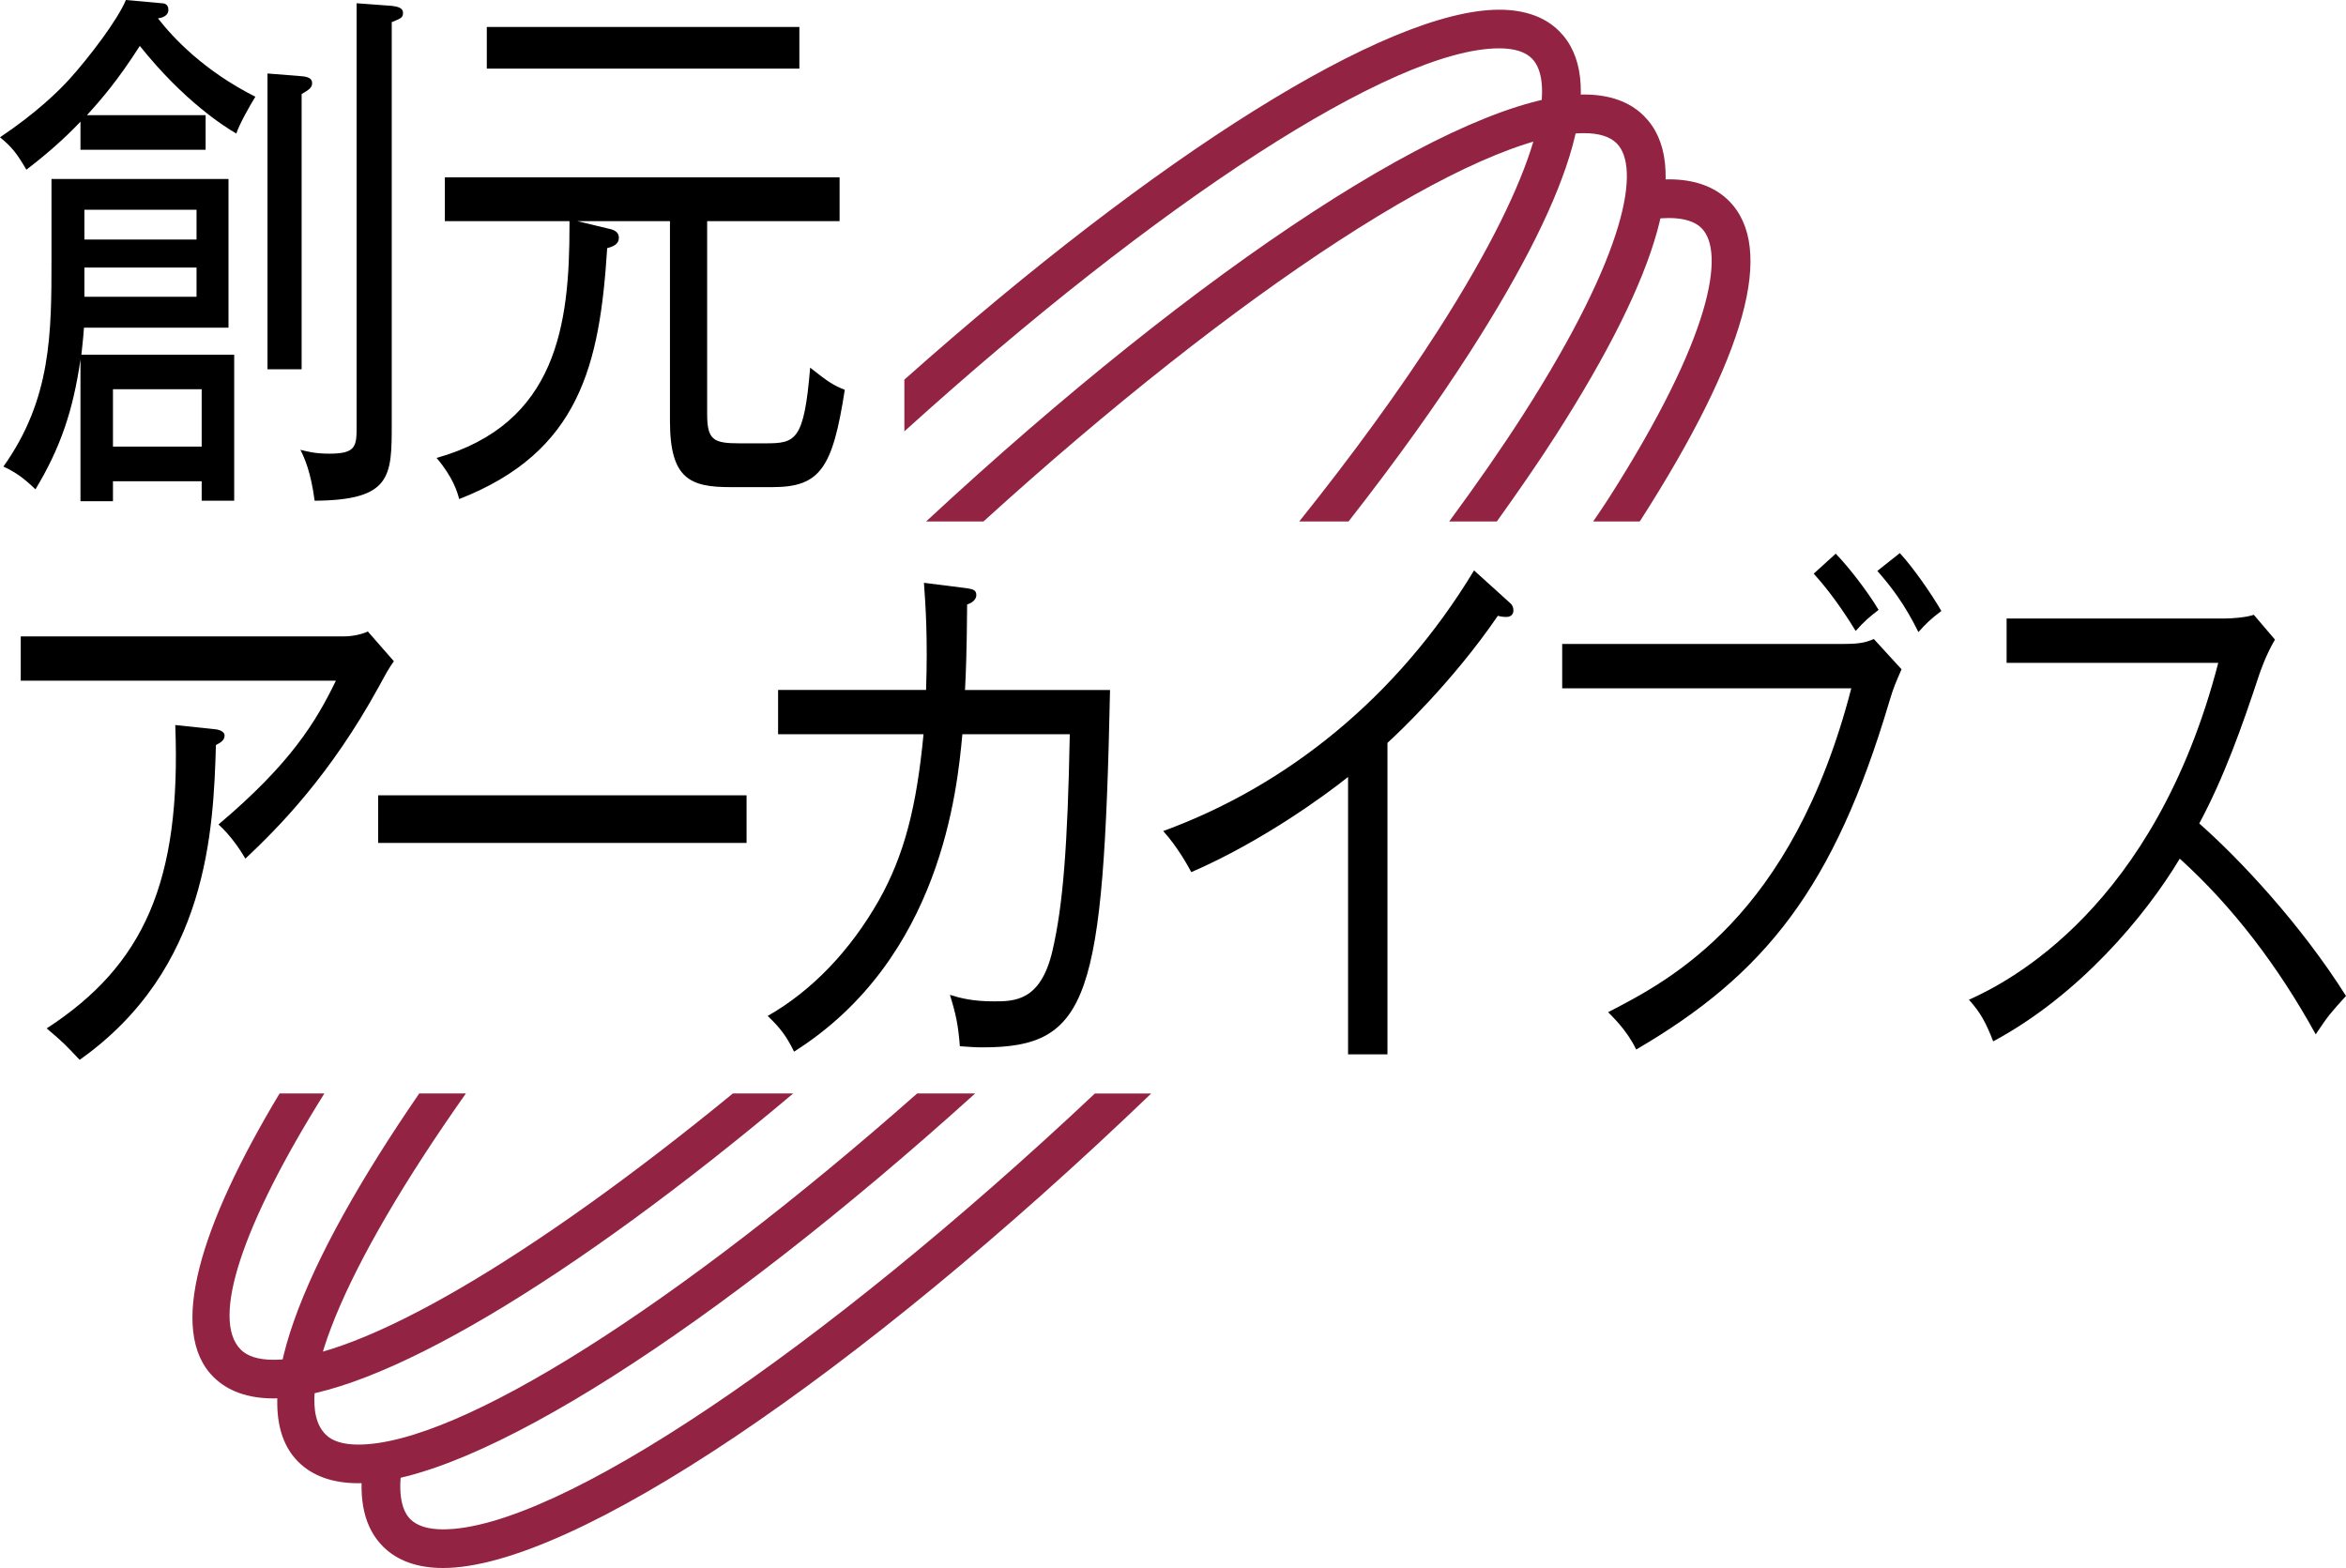 <?xml version="1.0" encoding="utf-8"?>
<!-- Generator: Adobe Illustrator 15.1.0, SVG Export Plug-In . SVG Version: 6.00 Build 0)  -->
<!DOCTYPE svg PUBLIC "-//W3C//DTD SVG 1.1//EN" "http://www.w3.org/Graphics/SVG/1.1/DTD/svg11.dtd">
<svg version="1.1" id="レイヤー_1" xmlns="http://www.w3.org/2000/svg" xmlns:xlink="http://www.w3.org/1999/xlink" x="0px"
	 y="0px" width="325.231px" height="217.382px" viewBox="0 0 325.231 217.382" enable-background="new 0 0 325.231 217.382"
	 xml:space="preserve">
<g>
	<g>
		<path fill="#932343" d="M61.422,212.027c-2.076,0-3.598-0.478-4.534-1.405c-1.36-1.363-1.841-4.187-0.925-8.628
			c-2.071,0.525-3.931,0.819-5.609,0.877c-0.704,5.119,0.188,8.979,2.744,11.535c1.981,1.977,4.783,2.977,8.324,2.977
			c17.908,0,57.406-26.642,98.176-65.785h-7.807C113.903,187.244,77.239,212.027,61.422,212.027"/>
		<path fill="#932343" d="M239.675,27.837c-1.977-1.97-4.779-2.977-8.331-2.977c-0.998,0-2.051,0.1-3.176,0.258
			c-0.069,1.666-0.37,3.539-0.896,5.581c1.46-0.285,2.844-0.473,4.071-0.473c2.078,0,3.61,0.468,4.54,1.398
			c3.277,3.274,1.588,14.874-12.958,37.599c-0.641,1.001-1.372,2.062-2.064,3.075h6.443c0.039-0.053,0.09-0.124,0.132-0.178
			C242.081,49.257,246.189,34.354,239.675,27.837"/>
		<path fill="#932343" d="M136.337,72.299c35.291-32.068,68.423-53.839,83.248-53.839c2.071,0,3.604,0.47,4.543,1.417
			c3.268,3.266,1.59,14.862-12.956,37.593c-3.048,4.756-6.513,9.724-10.27,14.829h6.604c2.916-4.075,5.707-8.094,8.175-11.945
			c14.632-22.856,18.751-37.763,12.233-44.269c-1.977-1.984-4.783-2.981-8.329-2.981c-16.879,0-52.961,23.692-91.201,59.195H136.337
			z"/>
		<path fill="#932343" d="M127.151,151.592c-33.094,29.227-63.482,48.682-77.483,48.682c-2.081,0-3.607-0.468-4.532-1.407
			c-5.013-5.004,2.207-22.854,19.453-47.274h-6.467c-16.26,23.646-24.453,43.382-16.782,51.061c1.975,1.977,4.778,2.977,8.329,2.977
			c16.032,0,49.417-21.432,85.522-54.037H127.151z"/>
		<path fill="#932343" d="M37.912,188.516c-2.081,0-3.607-0.477-4.539-1.411c-4.152-4.161,0.143-17.21,11.597-35.511h-6.208
			c-10.993,18.284-15.544,32.937-9.179,39.299c1.974,1.968,4.776,2.979,8.329,2.979c14.025,0,41.303-16.382,72.054-42.278h-8.361
			C74.063,174.167,49.946,188.516,37.912,188.516"/>
		<path fill="#932343" d="M216.157,4.32c-1.972-1.974-4.782-2.974-8.33-2.974c-15.573,0-47.513,20.208-82.422,51.258
			c-0.007,0.011-0.019,0.016-0.031,0.028v7.174c0.058-0.054,0.104-0.102,0.162-0.149c34.935-31.599,67.611-52.955,82.291-52.955
			c2.086,0,3.604,0.467,4.541,1.406c3.275,3.28,1.595,14.878-12.951,37.606c-5.335,8.321-11.871,17.297-19.305,26.587h6.832
			c6.453-8.243,12.192-16.228,16.974-23.697C218.559,25.735,222.674,10.844,216.157,4.32"/>
	</g>
	<g>
		<path d="M32.761,18.514c-1.68-0.977-7.262-4.5-13.378-12.148c-3.069,4.799-5.345,7.425-7.331,9.598h16.454v4.796h-17.35V16.87
			C8.819,19.331,6.3,21.51,3.654,23.526C2.396,21.36,1.668,20.384,0,19.035c5.039-3.379,8.096-6.38,9.658-8.093
			C12.357,7.939,16.313,2.766,17.453,0l4.98,0.45c0.25,0,0.909,0.071,0.909,0.896c0,0.894-0.909,1.122-1.441,1.205
			C24,5.249,28.267,9.812,35.402,13.41C34.563,14.763,33.18,17.237,32.761,18.514 M27.96,69.419v-2.702h-12.3v2.77h-4.505v-19.64
			c-1.022,7.046-2.759,12.218-6.24,17.991c-1.563-1.493-2.646-2.322-4.444-3.154c6.667-9.36,6.667-18.51,6.667-28.788V24.811h24.539
			V45.43H11.639c-0.122,1.796-0.244,2.546-0.357,3.747h21.185v20.242H27.96z M27.246,29.082H11.701v4.13h15.545V29.082z
			 M27.246,37.097H11.701v4.05h15.545V37.097z M27.96,53.966h-12.3v7.952h12.3V53.966z M41.816,13.04v38.154h-4.733V10.188
			l4.676,0.373c1.201,0.083,1.509,0.455,1.509,0.981C43.268,12.142,42.842,12.445,41.816,13.04 M54.308,3.071v55.624
			c0,7.341,0,10.643-10.688,10.724c-0.534-3.987-1.373-5.857-1.975-7.058c0.953,0.225,1.975,0.534,4.017,0.534
			c3.777,0,3.777-1.058,3.777-3.973V0.45l4.869,0.362c0.533,0.081,1.562,0.157,1.562,0.977C55.87,2.467,55.569,2.55,54.308,3.071"/>
		<path d="M107.095,67.534h-5.821c-5.583,0-8.396-1.117-8.396-9.146V30.659H80.032l4.38,1.052c0.716,0.149,1.384,0.441,1.384,1.259
			c0,0.839-0.72,1.204-1.621,1.431c-1.021,16.125-3.779,28.262-20.521,34.786c-0.244-0.977-0.846-3.005-3.126-5.699
			C77.268,58.764,78.95,44.895,78.95,31.332v-0.672H61.672v-6.07h54.722v6.07h-18.36v26.764c0,3.598,0.903,4.039,4.498,4.039h3.541
			c4.2,0,5.401-0.29,6.24-10.493c2.463,1.954,3.243,2.467,4.803,3.071C115.434,64.832,113.756,67.534,107.095,67.534 M67.487,3.741
			h43.331v5.776H67.487V3.741z"/>
		<path d="M52.561,95.122c-6.775,12.368-13.917,19.565-18.54,23.916c-0.716-1.203-1.981-3.152-3.729-4.735
			c10.029-8.464,13.509-14.235,16.272-19.932H2.877v-6.146h44.828c1.021,0,2.336-0.228,3.29-0.676l3.609,4.126
			C53.827,92.792,53.708,93.017,52.561,95.122 M29.935,103.288c-0.351,11.764-1.078,31.048-18.894,43.645
			c-1.986-2.108-2.348-2.487-4.571-4.357c13.513-8.774,18.67-20.396,17.827-42.058l5.638,0.597c0.602,0.079,1.201,0.379,1.201,0.839
			C31.136,102.695,30.48,102.992,29.935,103.288"/>
		<rect x="52.424" y="110.261" width="51.074" height="6.601"/>
		<path d="M136.2,145.205c-1.145,0-1.873-0.083-3.13-0.157c-0.244-2.997-0.545-4.421-1.379-7.122c1.436,0.449,3.171,0.9,6.057,0.9
			c2.878,0,6.544,0,8.165-7.052c1.443-6.217,2.099-14.387,2.393-29.984h-14.89c-0.712,7.652-2.93,31.116-23.333,44.008
			c-1.071-2.174-1.922-3.296-3.657-4.948c6.171-3.519,11.459-9.075,15.419-16.039c3.541-6.305,5.221-12.966,6.187-23.021h-20.165
			v-6.134h20.515c0.244-7.131-0.057-11.626-0.294-14.856l5.988,0.755c0.91,0.138,1.273,0.303,1.273,0.974
			c0,0.366-0.294,0.97-1.273,1.275c-0.05,6.743-0.176,9.592-0.294,11.853h20.106C152.982,138.535,151.008,145.205,136.2,145.205"/>
		<path d="M208.843,85.531c-0.297,0-0.588,0-1.194-0.156c-6.305,9.227-13.988,16.416-15.303,17.619v43.179h-5.46v-38.461
			c-3.069,2.477-12.01,9-21.734,13.199c-0.355-0.666-1.854-3.448-3.892-5.697c17.038-6.222,32.401-18.434,43.091-36.131l4.969,4.496
			c0.301,0.224,0.488,0.605,0.488,1.048C209.808,85.23,209.389,85.531,208.843,85.531"/>
		<path d="M255.626,89.275c2.532,0,3.191-0.301,4.147-0.683l3.842,4.197c-0.777,1.806-1.083,2.406-1.68,4.427
			c-7.68,25.866-17.224,37.854-35.105,48.286c-1.328-2.771-3.416-4.654-3.893-5.178c8.577-4.423,25.495-13.116,33.712-44.897
			h-40.079v-6.153H255.626z M254.493,76.762c1.74,1.794,4.325,5.095,5.941,7.791c-1.252,0.973-1.912,1.5-3.178,2.922
			c-0.606-0.981-2.875-4.719-5.816-7.946L254.493,76.762z M263.377,76.679c1.863,2.024,4.316,5.548,5.756,8.021
			c-1.56,1.193-2.102,1.729-3.18,2.93c-1.916-3.903-3.842-6.377-5.693-8.478L263.377,76.679z"/>
		<path d="M321.033,143.399c-5.161-9.368-11.471-17.687-18.849-24.356c-4.801,8.015-13.989,18.957-25.864,25.329
			c-1.016-2.613-1.742-3.97-3.36-5.771c5.516-2.474,25.743-12.745,34.563-46.702h-29.342v-6.147h30.187
			c0.954,0,3.11-0.15,4.08-0.521l2.935,3.444c-1.249,2.094-2.094,4.583-2.215,4.95c-2.347,7.122-4.855,14.163-8.28,20.54
			c5.695,5.022,14.104,14.021,20.344,23.912C323.131,140.402,322.826,140.699,321.033,143.399"/>
	</g>
</g>
</svg>
